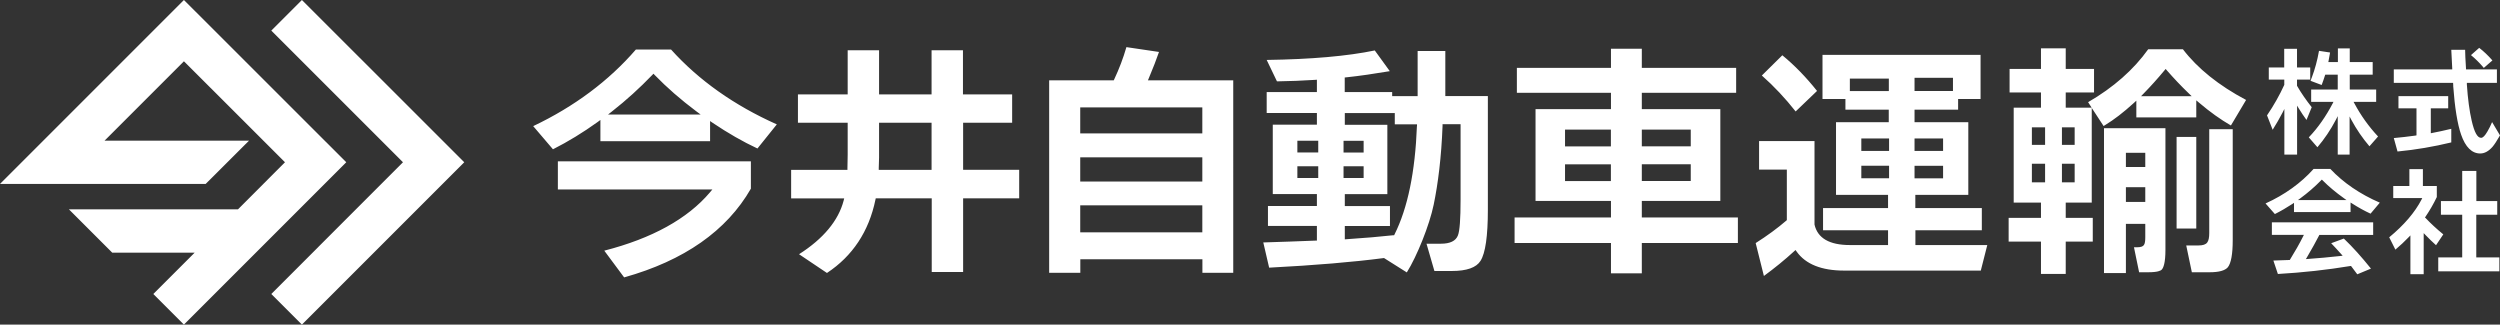 <?xml version="1.0" encoding="UTF-8"?>
<svg id="_レイヤー_2" data-name="レイヤー 2" xmlns="http://www.w3.org/2000/svg" width="316.16" height="41.05" viewBox="0 0 316.16 41.05">
  <rect x="0" y="0" width="316.16" height="41.05" fill="#333333" stroke="none"/>
  <defs>
    <style>
      .cls-1 {
        fill: #fff;
      }
    </style>
  </defs>
  <g id="_レイヤー_3" data-name="レイヤー 3">
    <g>
      <g>
        <polygon class="cls-1" points="38.18 0 34.31 3.87 50.96 20.52 34.31 37.18 38.18 41.05 58.71 20.52 38.18 0"/>
        <polygon class="cls-1" points="23.26 0 0 23.26 26.01 23.26 31.49 17.79 13.22 17.79 23.26 7.75 36.04 20.52 30.1 26.47 8.71 26.47 14.19 31.95 24.62 31.95 19.39 37.18 23.26 41.05 43.79 20.52 23.26 0"/>
      </g>
      <path class="cls-1" d="M313.98,8.43l.13.16,1.09-.95c-.54-.62-1.1-1.15-1.67-1.59l-1.04.92c.54.44,1.04.94,1.5,1.47ZM70.55,23.96h19.54l-.31.37c-2.83,3.34-7.32,5.82-13.36,7.37l2.51,3.38c7.58-2.12,12.98-5.9,16.03-11.22v-3.46h-24.41v3.55ZM305.51,17.14c-.94.13-1.88.24-2.78.32l.47,1.7c2.29-.22,4.58-.61,6.8-1.15v-1.72c-.87.21-1.69.39-2.44.53l-.15.03v-3.15h2.2v-1.54h-6.29v1.54h2.28v3.42l-.11.02ZM84.86,6.26h-4.44c-3.42,3.96-7.79,7.22-12.99,9.69l2.5,2.93c1.9-.96,3.8-2.12,5.65-3.45l.35-.26v2.69h13.87v-2.55l.35.24c1.9,1.28,3.8,2.37,5.64,3.23l2.45-3.05c-5.38-2.4-9.88-5.58-13.38-9.47ZM88.6,14.48h-11.7l.51-.4c1.79-1.4,3.49-2.95,5.07-4.59l.16-.17.16.17c1.53,1.58,3.3,3.12,5.26,4.59l.54.4ZM286.7,14.6l.71,1.81c.45-.71.87-1.44,1.25-2.17l.23-.46v5.77h1.61v-6.19l.23.38c.3.49.62.97.96,1.43l.66-1.61c-.74-.94-1.36-1.84-1.84-2.68l-.02-.03v-.78h1.67v-1.54h-1.67v-2.36h-1.62v2.36h-1.95v1.54h1.96v.66c-.59,1.29-1.32,2.59-2.19,3.87ZM313.17,27.16h2.64v-1.73h-2.64v-3.81h-1.79v3.81h-2.69v1.73h2.69v5.39h-3.03v1.76h7.73v-1.76h-2.92v-5.39ZM310.24,10.85c.2,2.77.54,4.85,1,6.17.55,1.59,1.37,2.39,2.42,2.39.55,0,1.07-.29,1.56-.85.24-.28.55-.76.94-1.44l-1-1.68c-.17.42-.37.81-.58,1.17-.33.57-.58.82-.81.82-.47,0-.85-.69-1.19-2.16-.28-1.22-.49-2.76-.61-4.58v-.21h3.8v-1.7h-3.91v-.12c-.07-1.11-.11-1.9-.11-2.36h-1.75c.03.76.07,1.54.12,2.35v.13s-7.39,0-7.39,0v1.7h7.5l.02.38ZM121.78,15.52h6.22v-3.58h-6.22v-5.58h-3.97v5.58h-6.64v-5.58h-3.97v5.58h-6.29v3.58h6.29v4.06c0,.39-.01.95-.03,1.68v.22h-7.12v3.61h6.71l-.07.28c-.66,2.52-2.55,4.81-5.64,6.78l3.53,2.37c3.23-2.13,5.3-5.24,6.13-9.26l.04-.18h7.08v9.32h3.97v-9.32h7.09v-3.61h-7.09v-5.96ZM117.81,21.48h-6.68v-.23c.03-.6.04-1.04.04-1.31v-4.42h6.64v5.96ZM293.61,10.74c.15-.39.29-.8.42-1.21l.03-.09h1.58v1.88h-3.36v1.56h2.82l-.09.18c-.86,1.65-1.87,3.1-3.03,4.31l1.09,1.25c.88-1.03,1.67-2.2,2.34-3.48l.23-.45v4.86h1.5v-4.82l.23.44c.64,1.19,1.41,2.31,2.28,3.33l1.09-1.24c-1.18-1.26-2.19-2.67-3-4.2l-.1-.18h2.86v-1.56h-3.34v-1.88h2.9v-1.59h-2.9v-1.73h-1.5v1.73h-1.21l.03-.15c.05-.25.12-.6.19-1.06l-1.4-.21c-.21,1.21-.52,2.34-.9,3.34l-.11.29h0l-.06.16,1.38.52ZM227.09,14.09l2.7-2.59c-1.37-1.72-2.84-3.24-4.39-4.51l-2.59,2.56c1.55,1.37,2.98,2.9,4.27,4.54ZM266.07,34.53h2.78v-6.22h2.45v1.71c0,.48-.05.79-.17.96-.13.2-.41.29-.86.29h-.4l.65,3.16h1.17c1.18,0,1.56-.2,1.68-.32.22-.22.48-.84.48-2.52v-15.38h-7.77v18.31ZM268.85,19.32h2.45v1.8h-2.45v-1.8ZM268.85,23.67h2.45v1.87h-2.45v-1.87ZM277.75,17.32h-2.49v11.58h2.49v-11.58ZM182.8,6.45h-3.52v5.71h-3.22v-.52h-6v-1.84l.2-.02c1.69-.18,3.54-.45,5.5-.78l-1.9-2.62c-3.46.72-8.05,1.12-13.67,1.2l1.3,2.71c1.6-.02,3.21-.09,4.81-.19l.24-.02v1.56h-6.35v2.65h6.35v1.48h-5.58v8.77h5.58v1.51h-6.19v2.52h6.19v1.86h-.22c-2.17.09-4.36.16-6.56.23l.74,3.19c5.77-.3,10.64-.71,14.46-1.21h.08s2.87,1.81,2.87,1.81c1.28-2.03,2.87-5.99,3.4-8.57.55-2.65.97-5.99,1.12-9.95v-.22h2.28v9.51c0,2.5-.11,3.99-.34,4.56-.27.69-.99,1.04-2.14,1.04h-1.83l1,3.45h2.22c1.86,0,3.08-.43,3.61-1.28.62-.97.93-3.14.93-6.46v-14.38h-5.38v-5.71ZM169.91,17.81h2.54v1.48h-2.54v-1.48ZM166.71,22.51h-2.64v-1.48h2.64v1.48ZM166.71,19.28h-2.64v-1.48h2.64v1.48ZM169.91,21.03h2.54v1.48h-2.54v-1.48ZM179.19,15.94c-.22,5.79-1.17,10.39-2.83,13.7l-.05.11h-.12c-1.64.18-3.61.35-5.88.5l-.24.02v-1.69h5.71v-2.52h-5.71v-1.51h5.38v-8.77h-5.38v-1.48h6.32v1.42h2.81v.23ZM279.39,29.47c0,.57-.08.96-.25,1.19-.19.26-.55.38-1.1.38h-1.56l.71,3.39h2.27c1.15,0,1.92-.21,2.28-.63.41-.51.62-1.67.62-3.43v-14.03h-2.97v13.12ZM242.22,29.12h8.41v-2.81h-8.41v-1.67h6.7v-9.19h-6.8v-1.58h5.51v-1.35h2.84v-5.58h-19.99v5.58h2.9v1.35h5.48v1.58h-6.67v9.19h6.58v1.67h-8.22v2.81h8.22v1.87h-4.83c-2.58,0-4.08-.87-4.47-2.59v-10.56h-7.01v3.61h3.51v6.39l-.08.07c-1.09.94-2.38,1.89-3.86,2.83l1.04,4.16c1.35-.99,2.63-2.03,3.81-3.11l.19-.17.15.21c1.13,1.58,3.14,2.39,5.98,2.39h17.3l.82-3.23h-9.09v-1.87ZM242.12,9.84h4.86v1.67h-4.86v-1.67ZM242.12,17.51h3.61v1.58h-3.61v-1.58ZM233.94,11.52v-1.58h4.93v1.58h-4.93ZM238.9,22.54h-3.51v-1.58h3.51v1.58ZM238.9,19.09h-3.51v-1.58h3.51v1.58ZM242.12,20.97h3.61v1.58h-3.61v-1.58ZM207.63,25.41h9.93v-11.61h-9.93v-2.06h11.93v-3.16h-11.93v-2.42h-3.9v2.42h-11.9v3.16h11.9v2.06h-9.54v11.61h9.54v2.09h-12.19v3.23h12.19v3.84h3.9v-3.84h12.15v-3.23h-12.15v-2.09ZM207.63,16.39h6.19v2.12h-6.19v-2.12ZM207.63,20.77h6.19v2.12h-6.19v-2.12ZM203.72,22.9h-5.8v-2.12h5.8v2.12ZM203.72,18.51h-5.8v-2.12h5.8v2.12ZM292.59,21.36c-1.6,1.79-3.64,3.26-6.08,4.37l1.18,1.34c.76-.38,1.51-.82,2.23-1.29l.19-.13v1.17h7.15v-1.21l.19.12c.8.51,1.59.95,2.34,1.29l1.17-1.39c-2.5-1.08-4.61-2.52-6.26-4.27h-2.11ZM296.76,25.3h-6.15l.3-.22c.95-.7,1.84-1.47,2.63-2.28l.09-.09.09.09c.76.77,1.68,1.54,2.72,2.28l.32.23ZM306.74,27.57l-.07-.07.06-.08c.53-.78,1.02-1.62,1.44-2.5v-1.4h-1.76v-2.13h-1.71v2.13h-2.04v1.53h3.67l-.09.18c-.84,1.63-2.22,3.24-4.09,4.78l.78,1.56c.61-.51,1.17-1.04,1.69-1.58l.21-.22v4.91h1.68v-5.2l.21.22c.46.48.92.92,1.35,1.31l.92-1.37c-.87-.71-1.63-1.42-2.25-2.08ZM276.05,6.23h-4.38c-1.84,2.58-4.39,4.83-7.6,6.69l.45.7h-3.28v-1.93h3.58v-2.97h-3.58v-2.61h-3.13v2.61h-3.97v2.97h3.97v1.93h-3.45v12h3.45v1.93h-4.09v3h4.09v4.09h3.13v-4.09h3.42v-3h-3.42v-1.93h3.29v-11.97l1.5,2.29.19-.12c1.12-.68,2.32-1.6,3.58-2.75l.37-.34v2.12h7.58v-2.16l.37.31c1.36,1.16,2.71,2.12,4.01,2.87l1.92-3.23c-3.46-1.83-6.14-3.99-7.99-6.41ZM258.63,23.06h-1.67v-2.35h1.67v2.35ZM258.63,18.32h-1.67v-2.22h1.67v2.22ZM262.37,23.06h-1.61v-2.35h1.61v2.35ZM262.37,18.32h-1.61v-2.22h1.61v2.22ZM270.77,12.16l.37-.38c.88-.9,1.74-1.86,2.57-2.86l.17-.2.17.2c.85.97,1.76,1.94,2.72,2.86l.4.39h-6.41ZM145.3,9.85c.54-1.29.97-2.39,1.27-3.28l-4.12-.61c-.4,1.39-.92,2.75-1.54,4.07l-.06.13h-8.17v24.34h3.94v-1.71h15.44v1.71h3.9V10.16h-10.79l.13-.31ZM152.05,29.38h-15.44v-3.41h15.44v3.41ZM152.05,22.96h-15.44v-3.06h15.44v3.06ZM152.05,13.58v3.29h-15.44v-3.29h15.44ZM287.32,29.7h4.04l-.09.18c-.46.92-1.02,1.91-1.66,2.94l-.04.06h-.06c-.64.03-1.31.05-2.01.07l.57,1.7c3.14-.18,6.22-.52,9.18-1.01h.07s.04.05.04.05c.22.28.47.61.75,1l1.73-.72c-1.17-1.46-2.32-2.74-3.43-3.8l-1.6.59c.4.41.83.89,1.29,1.4l.16.18-.24.03c-1.45.16-2.86.29-4.17.38l-.24.02.12-.2c.64-1.09,1.16-2.03,1.55-2.79l.03-.07h6.81v-1.59h-12.81v1.59Z"/>
    </g>
  </g>
</svg>